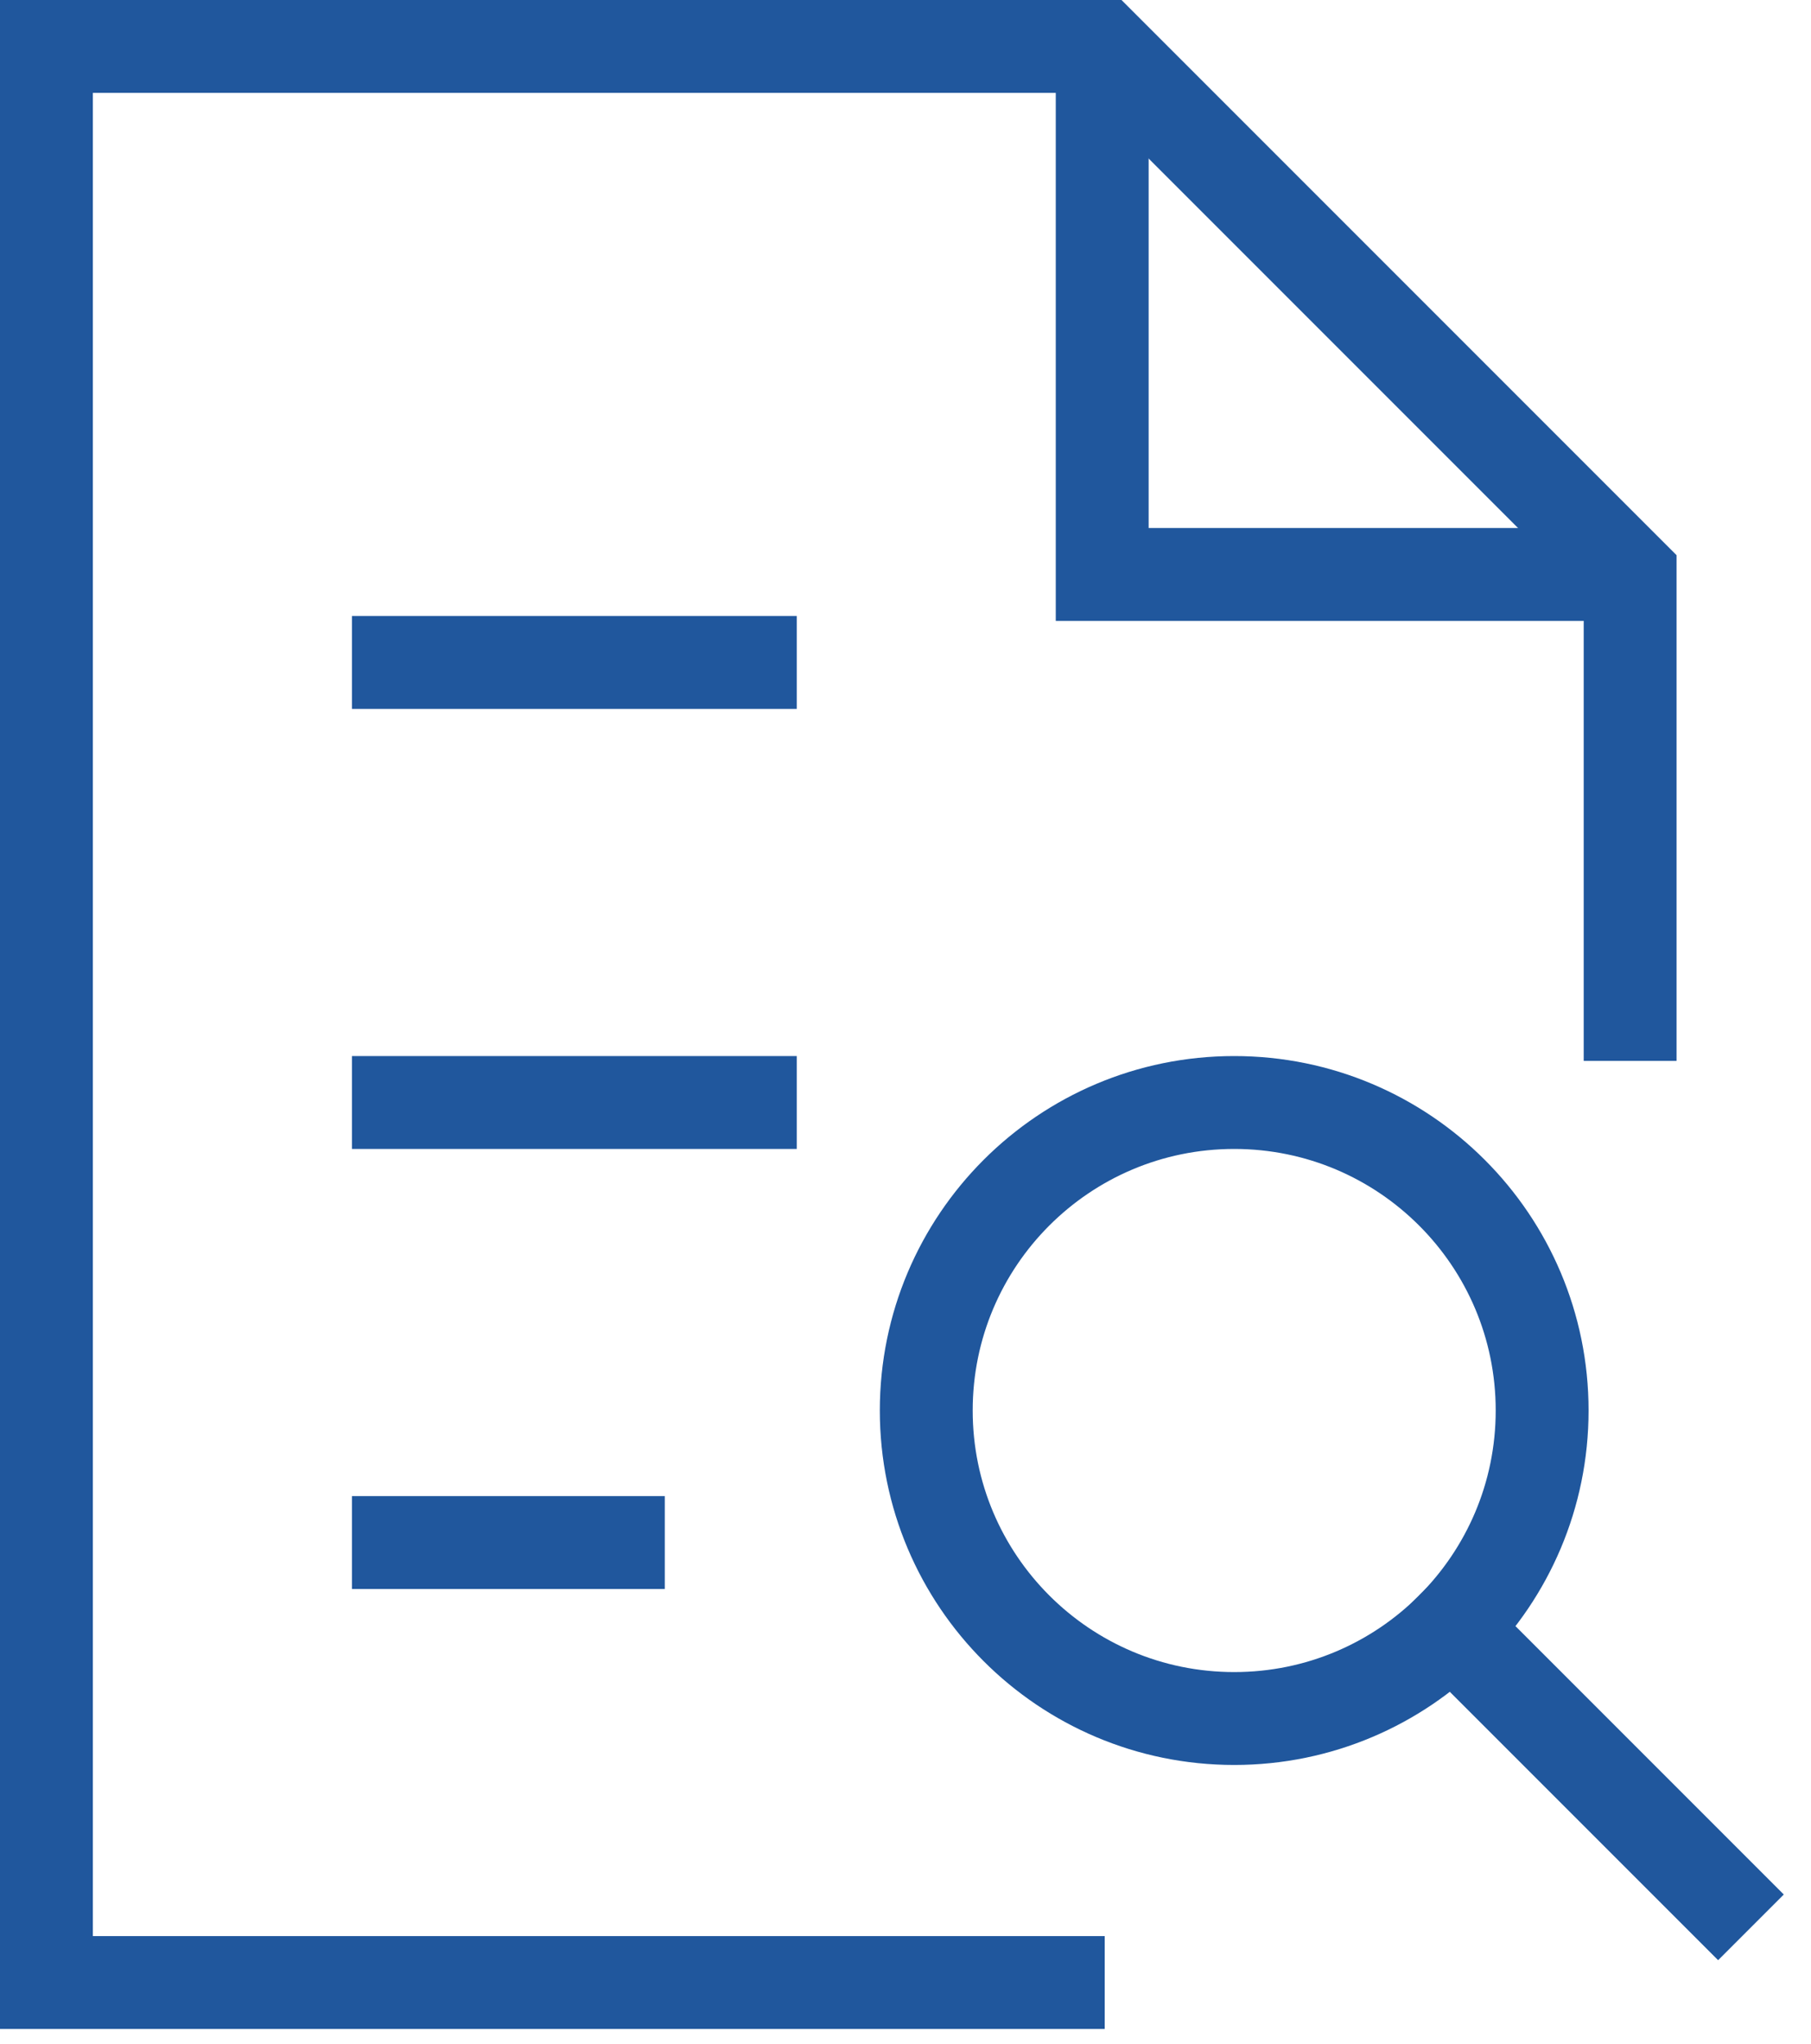 <svg width="39" height="44" viewBox="0 0 39 44" fill="none" xmlns="http://www.w3.org/2000/svg">
<path d="M23.736 1V12.368H35.105" stroke="#20579D" stroke-width="2" stroke-miterlimit="10"/>
<path d="M35.105 21.842V12.368L23.737 1H1V42.684H22.79" stroke="#20579D" stroke-width="2" stroke-miterlimit="10" stroke-linecap="square"/>
<path d="M8.579 33.211H13.316" stroke="#20579D" stroke-width="2" stroke-miterlimit="10" stroke-linecap="square"/>
<path d="M8.579 23.737H16.158" stroke="#20579D" stroke-width="2" stroke-miterlimit="10" stroke-linecap="square"/>
<path d="M8.579 14.263H16.158" stroke="#20579D" stroke-width="2" stroke-miterlimit="10" stroke-linecap="square"/>
<path d="M37 40.789L31.268 35.057" stroke="#20579D" stroke-width="2" stroke-miterlimit="10" stroke-linecap="square"/>
<path d="M26.579 37C30.241 37 33.21 34.031 33.21 30.368C33.21 26.706 30.241 23.737 26.579 23.737C22.916 23.737 19.947 26.706 19.947 30.368C19.947 34.031 22.916 37 26.579 37Z" stroke="#20579D" stroke-width="2" stroke-miterlimit="10" stroke-linecap="square"/>
</svg>
